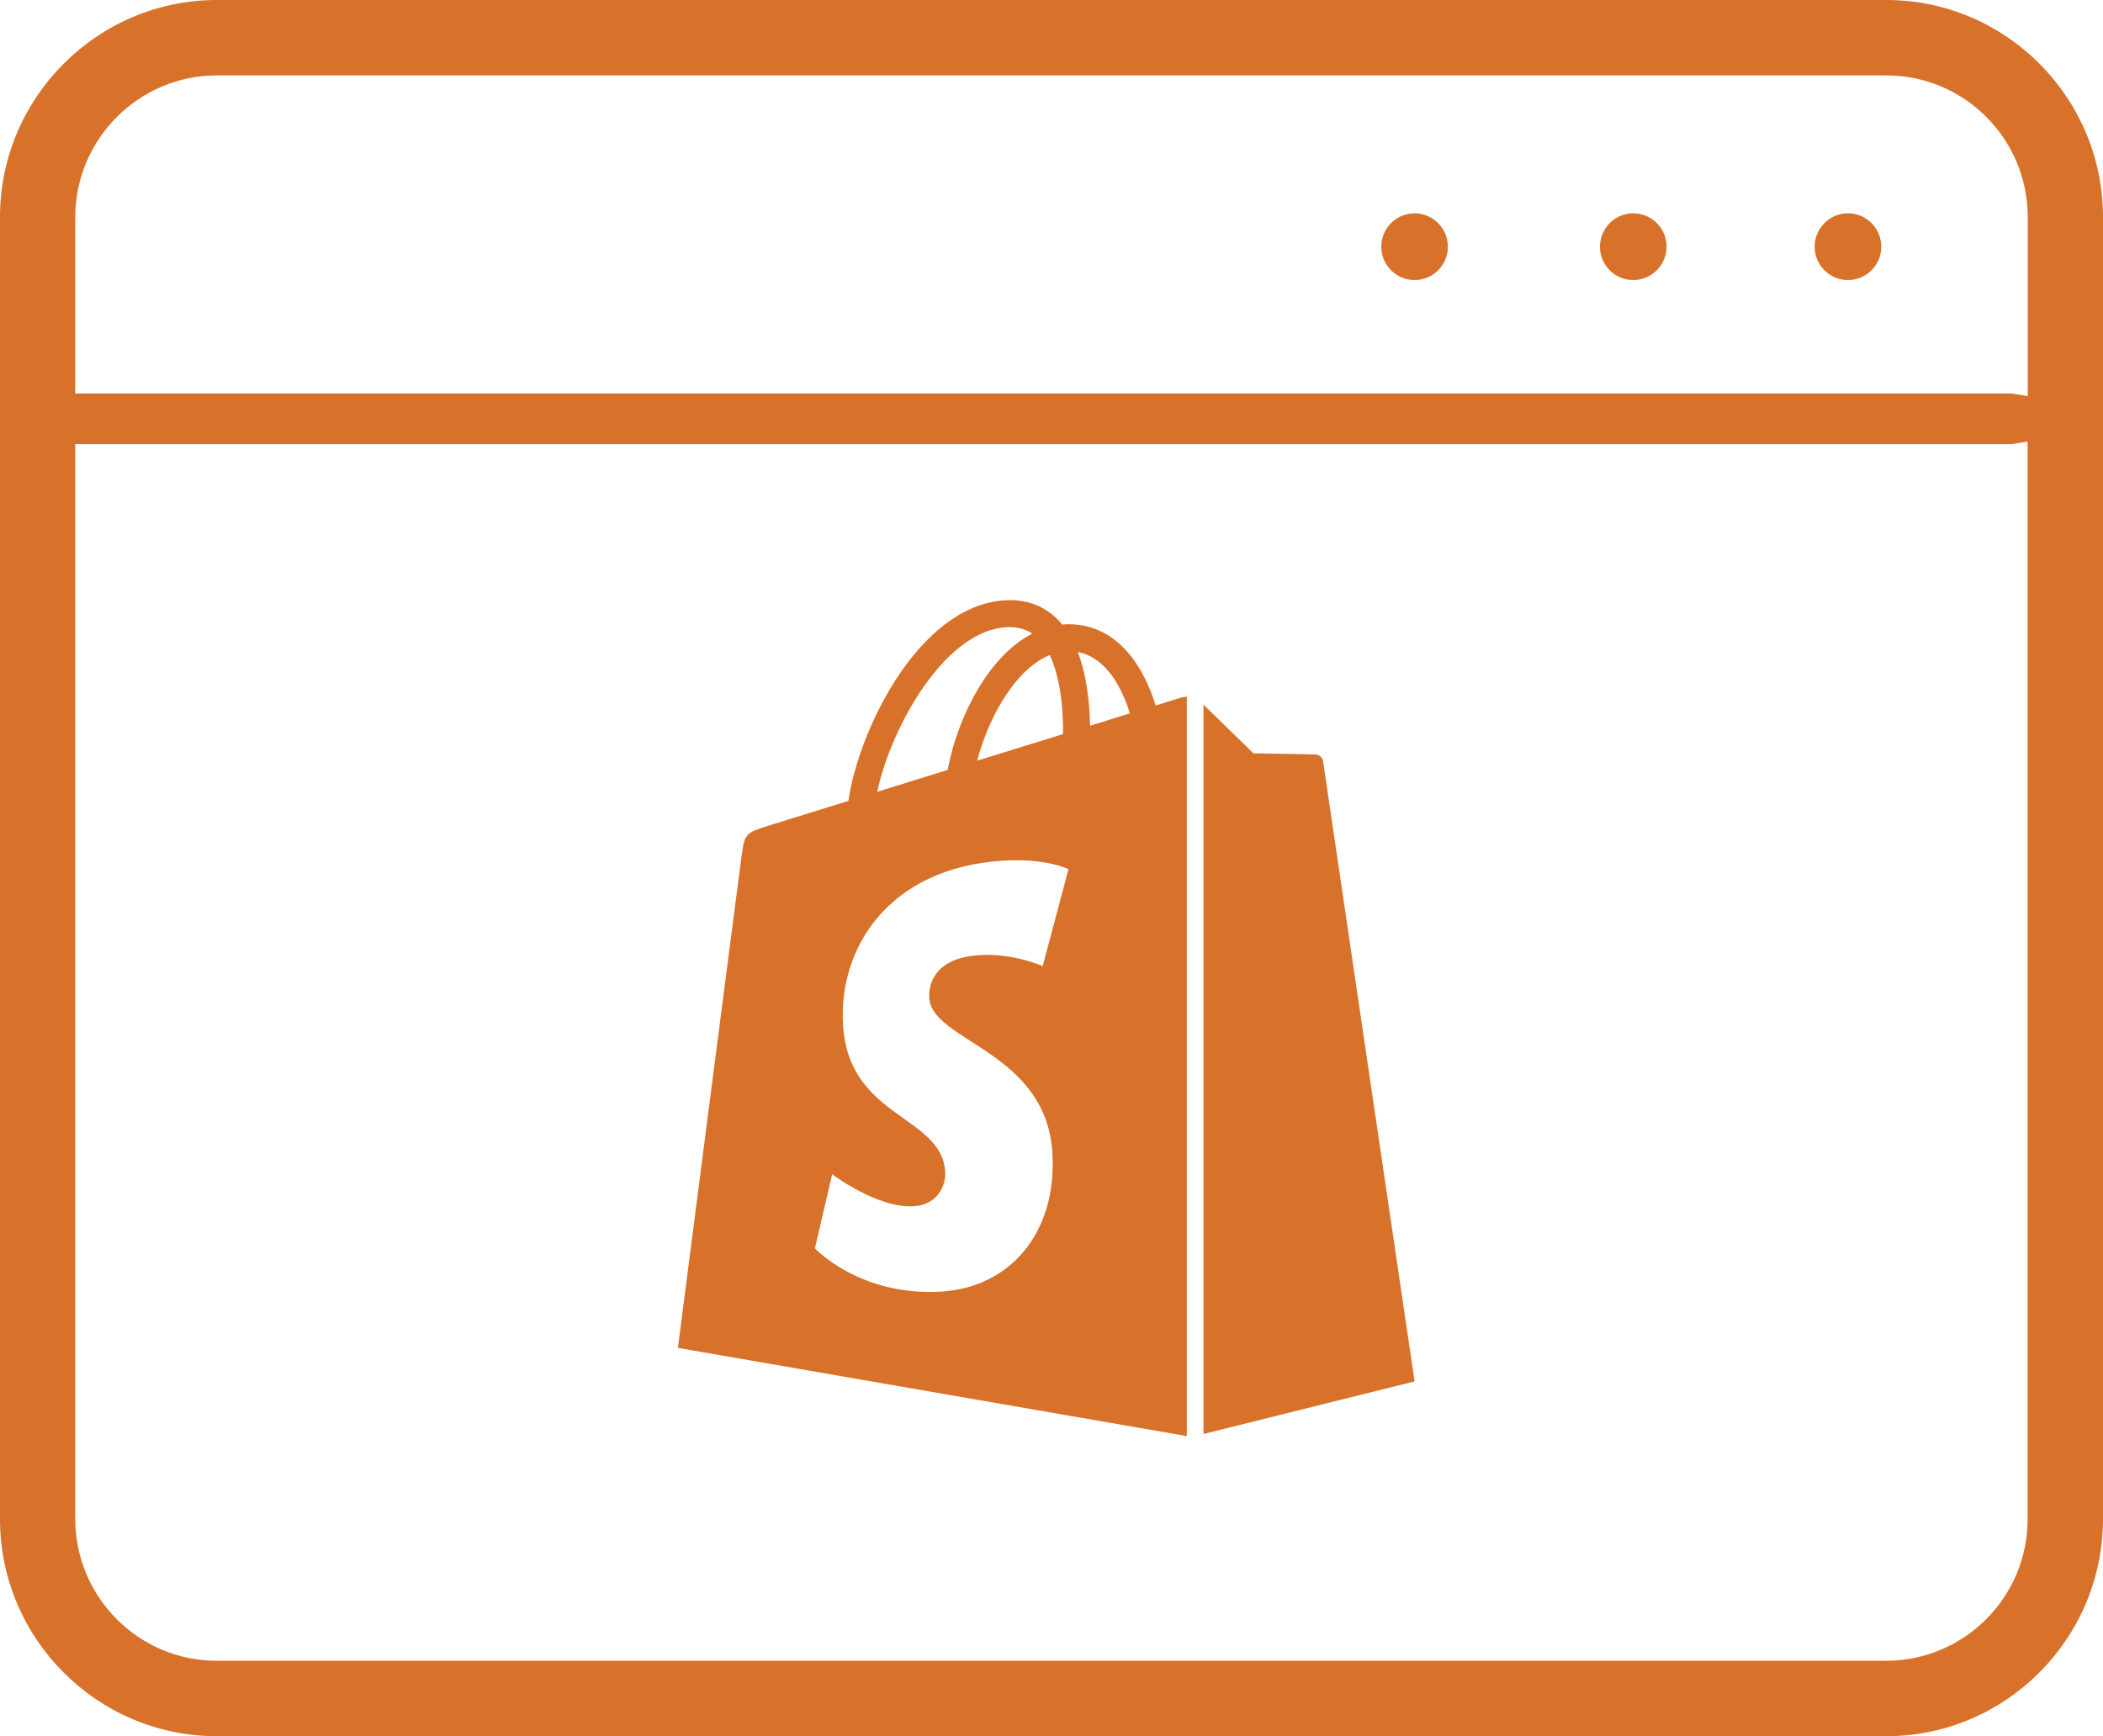 <svg width="109" height="90" viewBox="0 0 109 90" fill="none" xmlns="http://www.w3.org/2000/svg">
<path d="M59.895 36.566C59.761 36.123 59.561 35.582 59.277 35.042C58.362 33.287 57.017 32.358 55.394 32.358C55.278 32.358 55.169 32.37 55.054 32.376C55.006 32.322 54.957 32.261 54.909 32.206C54.2 31.447 53.297 31.077 52.207 31.113C50.111 31.174 48.021 32.692 46.331 35.388C45.138 37.282 44.235 39.669 43.974 41.515C41.569 42.261 39.885 42.784 39.849 42.796C38.631 43.178 38.595 43.215 38.438 44.362C38.316 45.231 35.136 69.871 35.136 69.871L61.512 74.443V36.117C61.385 36.123 61.264 36.147 61.191 36.171C61.191 36.171 60.706 36.323 59.895 36.572V36.566ZM55.097 38.054C53.703 38.485 52.177 38.958 50.65 39.432C51.08 37.78 51.898 36.141 52.898 35.06C53.267 34.659 53.788 34.21 54.406 33.955C54.988 35.169 55.115 36.888 55.097 38.047V38.054ZM52.243 32.51C52.734 32.498 53.152 32.607 53.504 32.844C52.94 33.141 52.389 33.56 51.874 34.113C50.541 35.546 49.523 37.768 49.117 39.912C47.845 40.306 46.603 40.689 45.465 41.047C46.185 37.671 49.008 32.607 52.243 32.51ZM48.166 51.74C48.306 53.987 54.212 54.478 54.545 59.749C54.806 63.896 52.352 66.726 48.815 66.951C44.568 67.218 42.236 64.71 42.236 64.71L43.132 60.872C43.132 60.872 45.483 62.651 47.367 62.53C48.597 62.451 49.039 61.449 48.99 60.739C48.803 57.806 43.999 57.976 43.696 53.155C43.441 49.099 46.101 44.988 51.965 44.617C54.224 44.472 55.381 45.055 55.381 45.055L54.043 50.082C54.043 50.082 52.546 49.402 50.771 49.511C48.172 49.675 48.142 51.321 48.166 51.734V51.74ZM56.496 37.623C56.478 36.56 56.357 35.078 55.86 33.797C57.453 34.101 58.235 35.904 58.562 36.979C57.95 37.167 57.253 37.386 56.496 37.623Z" fill="#D87129"/>
<path d="M68.206 39.11C68.049 39.098 64.965 39.049 64.965 39.049C64.965 39.049 63.087 37.222 62.378 36.529V74.334L73.319 71.608C73.319 71.608 68.606 39.681 68.576 39.462C68.545 39.244 68.351 39.122 68.194 39.11H68.206Z" fill="#D87129"/>
<path d="M11.207 0C5.04 0.018 0.012 5.058 0 11.233V78.755C0.006 84.948 5.04 89.994 11.219 90H97.781C103.96 89.994 108.988 84.948 109 78.755V11.233C108.988 5.046 103.96 0.006 97.781 0H11.207ZM105.093 78.755C105.093 82.793 101.809 86.084 97.775 86.09H11.219C7.191 86.09 3.907 82.793 3.901 78.755V23.025H104.202C104.263 23.025 104.323 23.019 104.384 23.007L105.093 22.886V78.755ZM105.093 20.536L104.384 20.414C104.323 20.402 104.263 20.396 104.22 20.396H3.901V11.233C3.913 7.208 7.191 3.923 11.207 3.91H97.781C101.809 3.91 105.093 7.195 105.099 11.233V20.542L105.093 20.536Z" fill="#D87129"/>
<path d="M84.653 11.057C83.702 11.057 82.927 11.834 82.927 12.788C82.927 13.741 83.702 14.518 84.653 14.518C85.604 14.518 86.38 13.741 86.38 12.788C86.38 11.834 85.604 11.057 84.653 11.057Z" fill="#D87129"/>
<path d="M73.319 11.057C72.368 11.057 71.592 11.834 71.592 12.788C71.592 13.741 72.368 14.518 73.319 14.518C74.27 14.518 75.045 13.741 75.045 12.788C75.045 11.834 74.27 11.057 73.319 11.057Z" fill="#D87129"/>
<path d="M95.782 11.057C94.831 11.057 94.055 11.834 94.055 12.788C94.055 13.741 94.831 14.518 95.782 14.518C96.733 14.518 97.508 13.741 97.508 12.788C97.508 11.834 96.733 11.057 95.782 11.057Z" fill="#D87129"/>
</svg>

